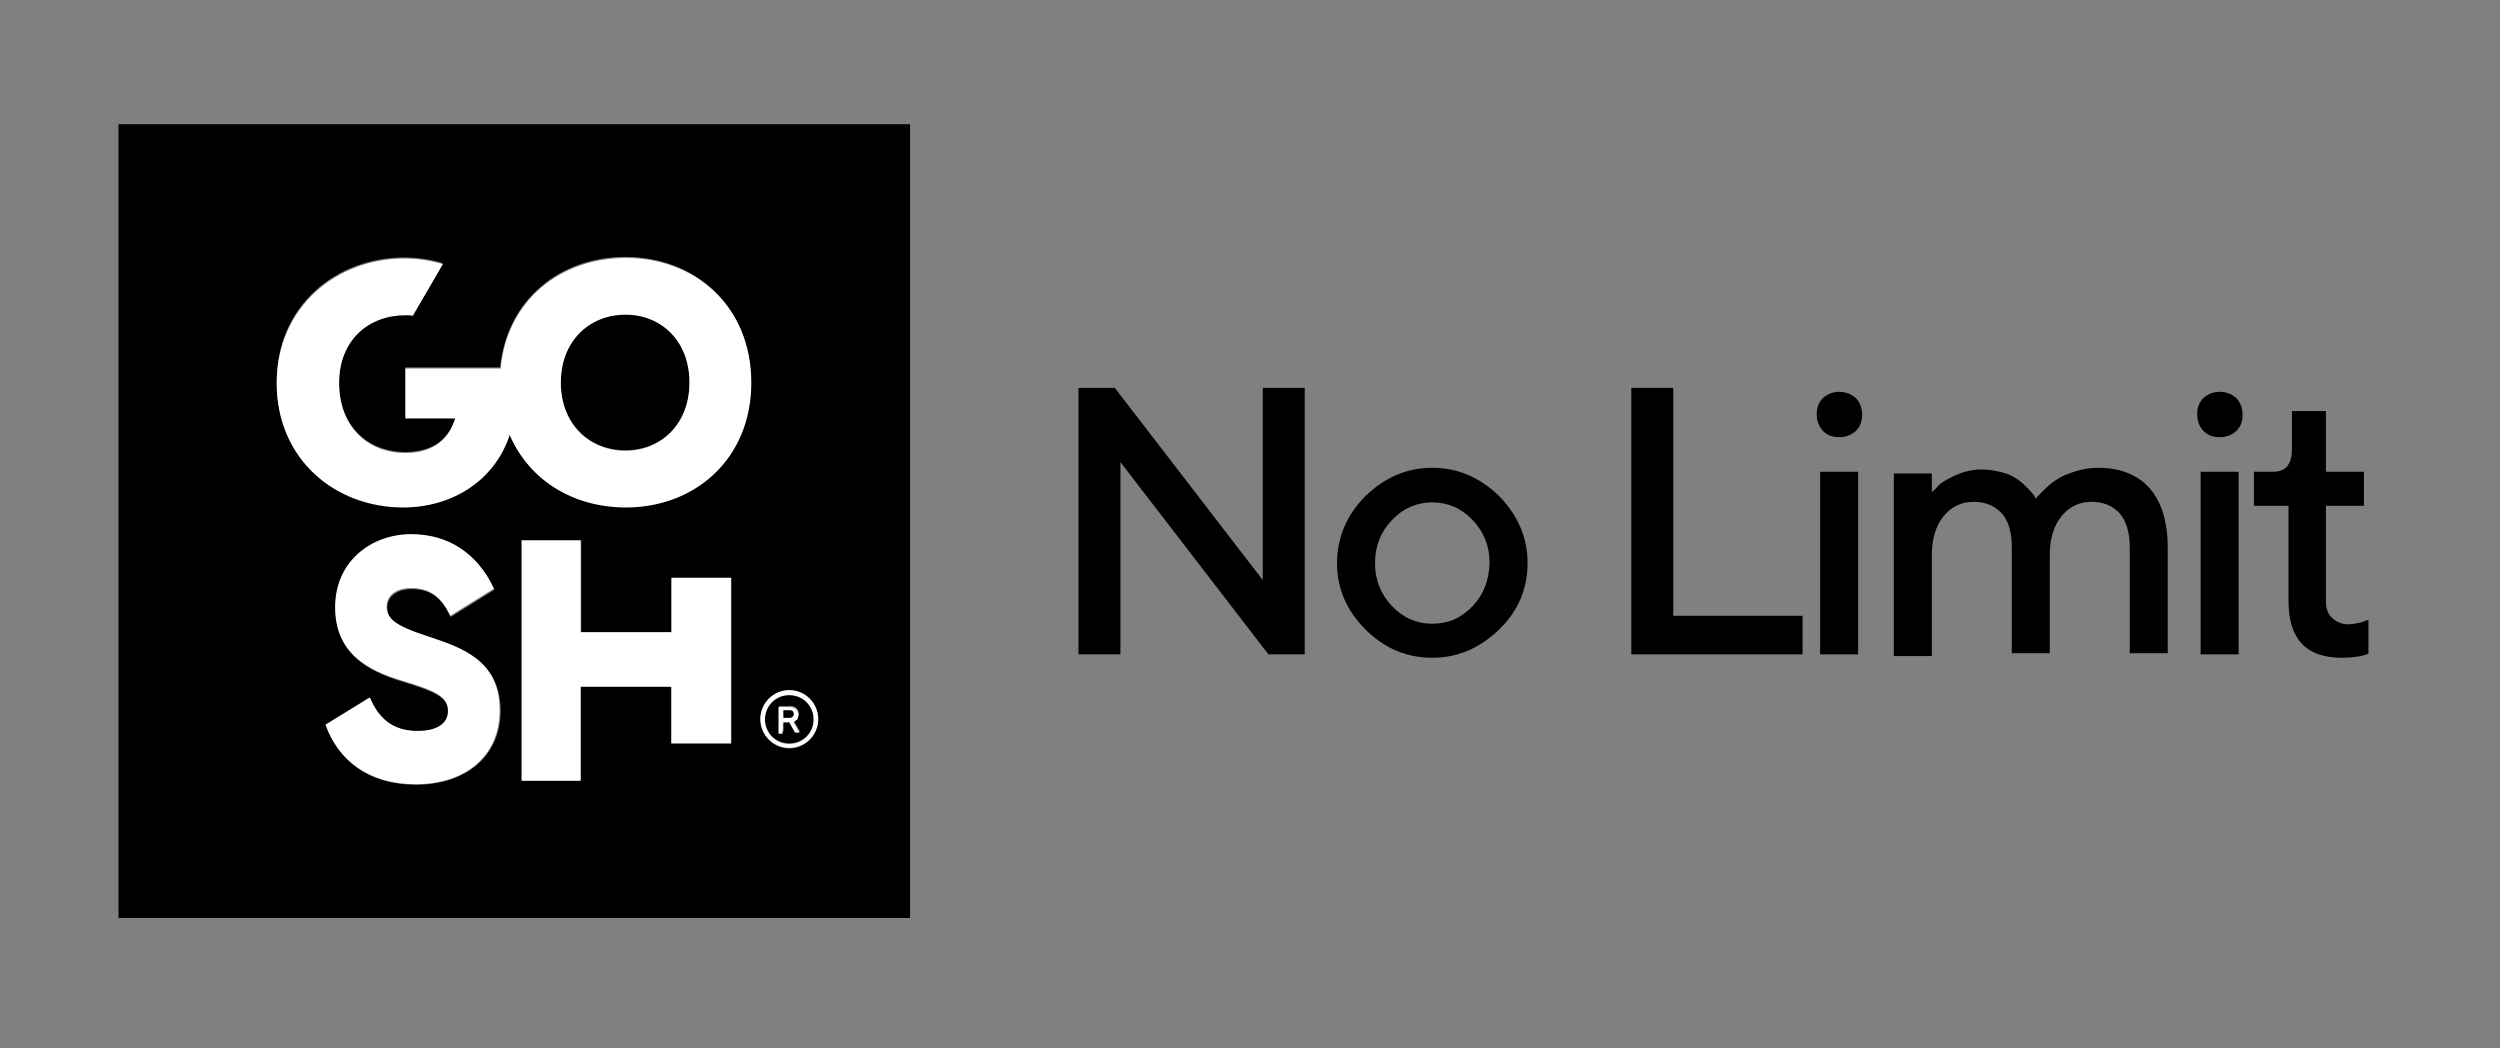 <?xml version="1.0" encoding="UTF-8"?>
<!-- Generator: Adobe Illustrator 27.4.1, SVG Export Plug-In . SVG Version: 6.00 Build 0)  -->
<svg xmlns="http://www.w3.org/2000/svg" xmlns:xlink="http://www.w3.org/1999/xlink" version="1.1" id="Layer_1" x="0px" y="0px" width="440.9px" height="184.9px" viewBox="0 0 440.9 184.9" style="enable-background:new 0 0 440.9 184.9;" xml:space="preserve">
<rect x="0" y="0" width="440.9" height="184.9" fill="#808080" stroke="none"/>
<style type="text/css">
	.st0{fill:none;}
	.st1{fill:#FFFFFF;}
</style>
<path class="st0" d="M252.6,88.6c-2.7,0-5.1,1-7.1,3.1c-2,2.1-3,4.6-3,7.6s1,5.5,3,7.6c2,2.1,4.4,3.1,7.1,3.1c2.7,0,5.1-1,7.1-3.1  c2-2.1,3-4.6,3-7.6s-1-5.5-3-7.6C257.7,89.6,255.3,88.6,252.6,88.6z"></path>
<path d="M20.9,161.9h139.6v-140H20.9V161.9z M73.4,138.4c-8.4,0-13.7-4.2-15.9-10.5l7.8-4.8c1.4,3.5,3.9,5.9,8.4,5.9  c4.3,0,5.4-1.8,5.4-3.4c0-2.6-2.3-3.6-8.2-5.4c-5.9-1.8-11.7-4.8-11.7-12.9c0-8.2,6.5-12.9,13.4-12.9c6.5,0,11.7,3.3,14.6,9.6  l-7.7,4.8c-1.4-3-3.2-4.9-6.9-4.9c-2.8,0-4.3,1.5-4.3,3.2c0,1.9,1,3.3,7.2,5.3c6,1.9,12.8,4.2,12.8,13.1  C88.2,133.5,82,138.4,73.4,138.4z M128.9,131.1h-10.5v-10h-16v16.5H92v-6.4V103v-7.7h10.5v16.2h16v-9.6h10.5V131.1z M139.2,121.8  c2.8,0,5.1,2.3,5.1,5.1c0,2.8-2.3,5.1-5.1,5.1c-2.8,0-5.1-2.3-5.1-5.1C134.1,124,136.4,121.8,139.2,121.8z M71.3,45.4  c2.2,0,4.5,0.3,6.8,1l-5.3,9.1c-0.4,0-0.9-0.1-1.3-0.1c-6.5,0-11.7,4.3-11.7,12c0,7.6,4.9,12.3,11.7,12.3c3.9,0,7.5-1.5,8.8-6.1  h-8.8v-8.8h16.6h0h0.1c1.2-12,10.6-19.5,22.1-19.5c12.2,0,22.1,8.6,22.1,22c0,13.5-9.9,22-22.1,22c-9.2,0-17.1-4.8-20.5-12.8l0,0  c-2.7,8.2-10.2,12.8-18.8,12.8c-12,0-22.2-8.6-22.2-22S59.3,45.4,71.3,45.4z"></path>
<path d="M110.3,79.4c6.3,0,11.3-4.6,11.3-12s-5.1-12-11.3-12c-6.3,0-11.4,4.6-11.4,12S104,79.4,110.3,79.4z"></path>
<path d="M139.2,131.1c2.4,0,4.3-1.9,4.3-4.3c0-2.4-1.9-4.3-4.3-4.3c-2.4,0-4.3,1.9-4.3,4.3C134.9,129.2,136.8,131.1,139.2,131.1z   M137.4,124.5h2c0.4,0,0.8,0.1,1.1,0.4c0.3,0.3,0.4,0.6,0.4,1c0,0.2,0,0.4-0.1,0.5s-0.1,0.3-0.2,0.4c-0.1,0.1-0.2,0.2-0.3,0.2  c-0.1,0.1-0.2,0.1-0.2,0.1l-0.1,0l1.1,1.9h-0.8l-1-1.8h-1.1v1.8h-0.7L137.4,124.5L137.4,124.5z"></path>
<path d="M139.9,126.5c0.1-0.1,0.2-0.3,0.2-0.5c0-0.2-0.1-0.4-0.2-0.5c-0.1-0.1-0.3-0.2-0.5-0.2h-1.2v1.5h1.2  C139.6,126.7,139.7,126.6,139.9,126.5z"></path>
<path class="st1" d="M71.1,89.5c8.5,0,16.1-4.6,18.8-12.8l0,0c3.4,8,11.2,12.8,20.5,12.8c12.2,0,22.1-8.6,22.1-22  c0-13.5-9.9-22-22.1-22c-11.6,0-21,7.5-22.1,19.5h-0.1h0H71.5v8.8h8.8c-1.4,4.6-5,6.1-8.8,6.1c-6.7,0-11.7-4.7-11.7-12.3  c0-7.6,5.2-12,11.7-12c0.5,0,0.9,0,1.3,0.1l5.3-9.1c-2.3-0.7-4.6-1-6.8-1c-12,0-22.5,8.6-22.5,22S59.1,89.5,71.1,89.5z M110.3,55.5  c6.3,0,11.3,4.6,11.3,12s-5.1,12-11.3,12c-6.3,0-11.4-4.6-11.4-12S104,55.5,110.3,55.5z"></path>
<path class="st1" d="M75.4,112.2c-6.2-2-7.2-3.3-7.2-5.3c0-1.7,1.4-3.2,4.3-3.2c3.6,0,5.5,1.9,6.9,4.9l7.7-4.8  c-2.9-6.2-8-9.6-14.6-9.6c-6.9,0-13.4,4.7-13.4,12.9c0,8.1,5.8,11.1,11.7,12.9c6,1.8,8.2,2.8,8.2,5.4c0,1.6-1.1,3.5-5.4,3.5  c-4.5,0-6.9-2.4-8.4-5.9l-7.8,4.8c2.2,6.2,7.6,10.5,15.9,10.5c8.6,0,14.8-4.8,14.8-13C88.2,116.4,81.4,114.2,75.4,112.2z"></path>
<polygon class="st1" points="118.4,111.5 102.4,111.5 102.4,95.3 92,95.3 92,103 92,131.3 92,137.7 102.4,137.7 102.4,121.1   118.4,121.1 118.4,131.1 128.9,131.1 128.9,101.9 118.4,101.9 "></polygon>
<path class="st1" d="M139.2,131.9c2.8,0,5.1-2.3,5.1-5.1c0-2.8-2.3-5.1-5.1-5.1c-2.8,0-5.1,2.3-5.1,5.1  C134.1,129.6,136.4,131.9,139.2,131.9z M139.2,122.6c2.4,0,4.3,1.9,4.3,4.3c0,2.4-1.9,4.3-4.3,4.3c-2.4,0-4.3-1.9-4.3-4.3  C134.9,124.5,136.8,122.6,139.2,122.6z"></path>
<path class="st1" d="M138.1,127.4h1.1l1,1.8h0.8l-1.1-1.9l0.1,0c0.1,0,0.1-0.1,0.2-0.1c0.1-0.1,0.2-0.2,0.3-0.2  c0.1-0.1,0.2-0.2,0.2-0.4s0.1-0.3,0.1-0.5c0-0.4-0.1-0.7-0.4-1c-0.3-0.3-0.6-0.4-1.1-0.4h-2v4.7h0.7L138.1,127.4L138.1,127.4z   M138.1,125.2h1.2c0.2,0,0.4,0.1,0.5,0.2c0.1,0.1,0.2,0.3,0.2,0.5c0,0.2-0.1,0.4-0.2,0.5c-0.1,0.1-0.3,0.2-0.5,0.2h-1.2V125.2z"></path>
<polygon points="222.7,102.3 196.6,68.4 190.2,68.4 190.2,115.4 197.6,115.4 197.6,81.5 223.7,115.4 230.1,115.4 230.1,68.4   222.7,68.4 "></polygon>
<path d="M252.6,82.5c-4.5,0-8.4,1.7-11.8,5c-3.3,3.3-5,7.3-5,11.8s1.7,8.4,5,11.7c3.3,3.3,7.2,5,11.8,5c4.5,0,8.4-1.7,11.8-5  s5-7.2,5-11.7c0-4.5-1.7-8.4-5-11.8C261,84.2,257.1,82.5,252.6,82.5z M259.7,106.9c-2,2.1-4.3,3.1-7.1,3.1c-2.7,0-5.1-1-7.1-3.1  c-2-2.1-3-4.6-3-7.6s1-5.5,3-7.6c2-2.1,4.4-3.1,7.1-3.1c2.7,0,5.1,1,7.1,3.1c2,2.1,3,4.6,3,7.6C262.6,102.3,261.7,104.8,259.7,106.9  z"></path>
<rect x="388.1" y="83.2" width="6.7" height="32.2"></rect>
<polygon points="295.1,68.4 287.7,68.4 287.7,115.4 317.9,115.4 317.9,108.6 295.1,108.6 "></polygon>
<path d="M370.1,82.5c-1.4,0-2.7,0.2-4,0.6c-1.3,0.4-2.3,0.8-3.1,1.3s-1.5,1-2.2,1.7s-1.1,1.1-1.3,1.3c-0.2,0.2-0.4,0.4-0.4,0.6  l-0.3-0.5c-0.2-0.3-0.6-0.8-1.1-1.3c-0.5-0.5-1.1-1.1-1.8-1.6c-0.7-0.5-1.6-1-2.8-1.3s-2.4-0.5-3.7-0.5c-1.6,0-3.2,0.4-4.7,1.1  c-1.5,0.7-2.5,1.3-2.9,1.8s-0.8,0.8-1.1,1.1v-3.3h-6.7v32.2h6.7V97.9c0-2.9,0.7-5.2,2.1-6.9c1.4-1.7,3.2-2.5,5.3-2.5  c2,0,3.7,0.7,4.9,2s1.8,3.4,1.8,6v18.7h6.7V97.9c0-2.9,0.7-5.2,2.1-6.9c1.4-1.7,3.2-2.5,5.3-2.5c2,0,3.7,0.7,4.9,2  c1.2,1.4,1.8,3.4,1.8,6v18.7h6.7V96.6c0-4.6-1.1-8.1-3.2-10.5S373.8,82.5,370.1,82.5z"></path>
<path d="M391.5,69.1c-1.2,0-2.1,0.4-2.9,1.1c-0.8,0.8-1.1,1.7-1.1,2.9s0.4,2.1,1.1,2.9c0.8,0.8,1.7,1.1,2.9,1.1s2.1-0.4,2.9-1.1  c0.8-0.8,1.1-1.7,1.1-2.9s-0.4-2.1-1.1-2.9C393.6,69.5,392.6,69.1,391.5,69.1z"></path>
<path d="M417.1,109.5c-0.3,0.1-0.7,0.3-1.3,0.4s-1.1,0.2-1.6,0.2c-1.2,0-2.1-0.4-2.9-1.1c-0.8-0.8-1.1-1.7-1.1-2.9V89.2h6.7v-6h-6.7  V72.5h-6v6.7c0,2.7-1.1,4-3.3,4h-3.4v6h6.1V106c0,6.7,3.1,10,9.4,10c1.8,0,3.4-0.2,4.7-0.7v-6L417.1,109.5z"></path>
<path d="M324.4,69.1c-1.2,0-2.1,0.4-2.9,1.1c-0.8,0.8-1.1,1.7-1.1,2.9s0.4,2.1,1.1,2.9c0.8,0.8,1.7,1.1,2.9,1.1s2.1-0.4,2.9-1.1  c0.8-0.8,1.1-1.7,1.1-2.9s-0.4-2.1-1.1-2.9C326.5,69.5,325.5,69.1,324.4,69.1z"></path>
<rect x="321" y="83.2" width="6.7" height="32.2"></rect>
</svg>
